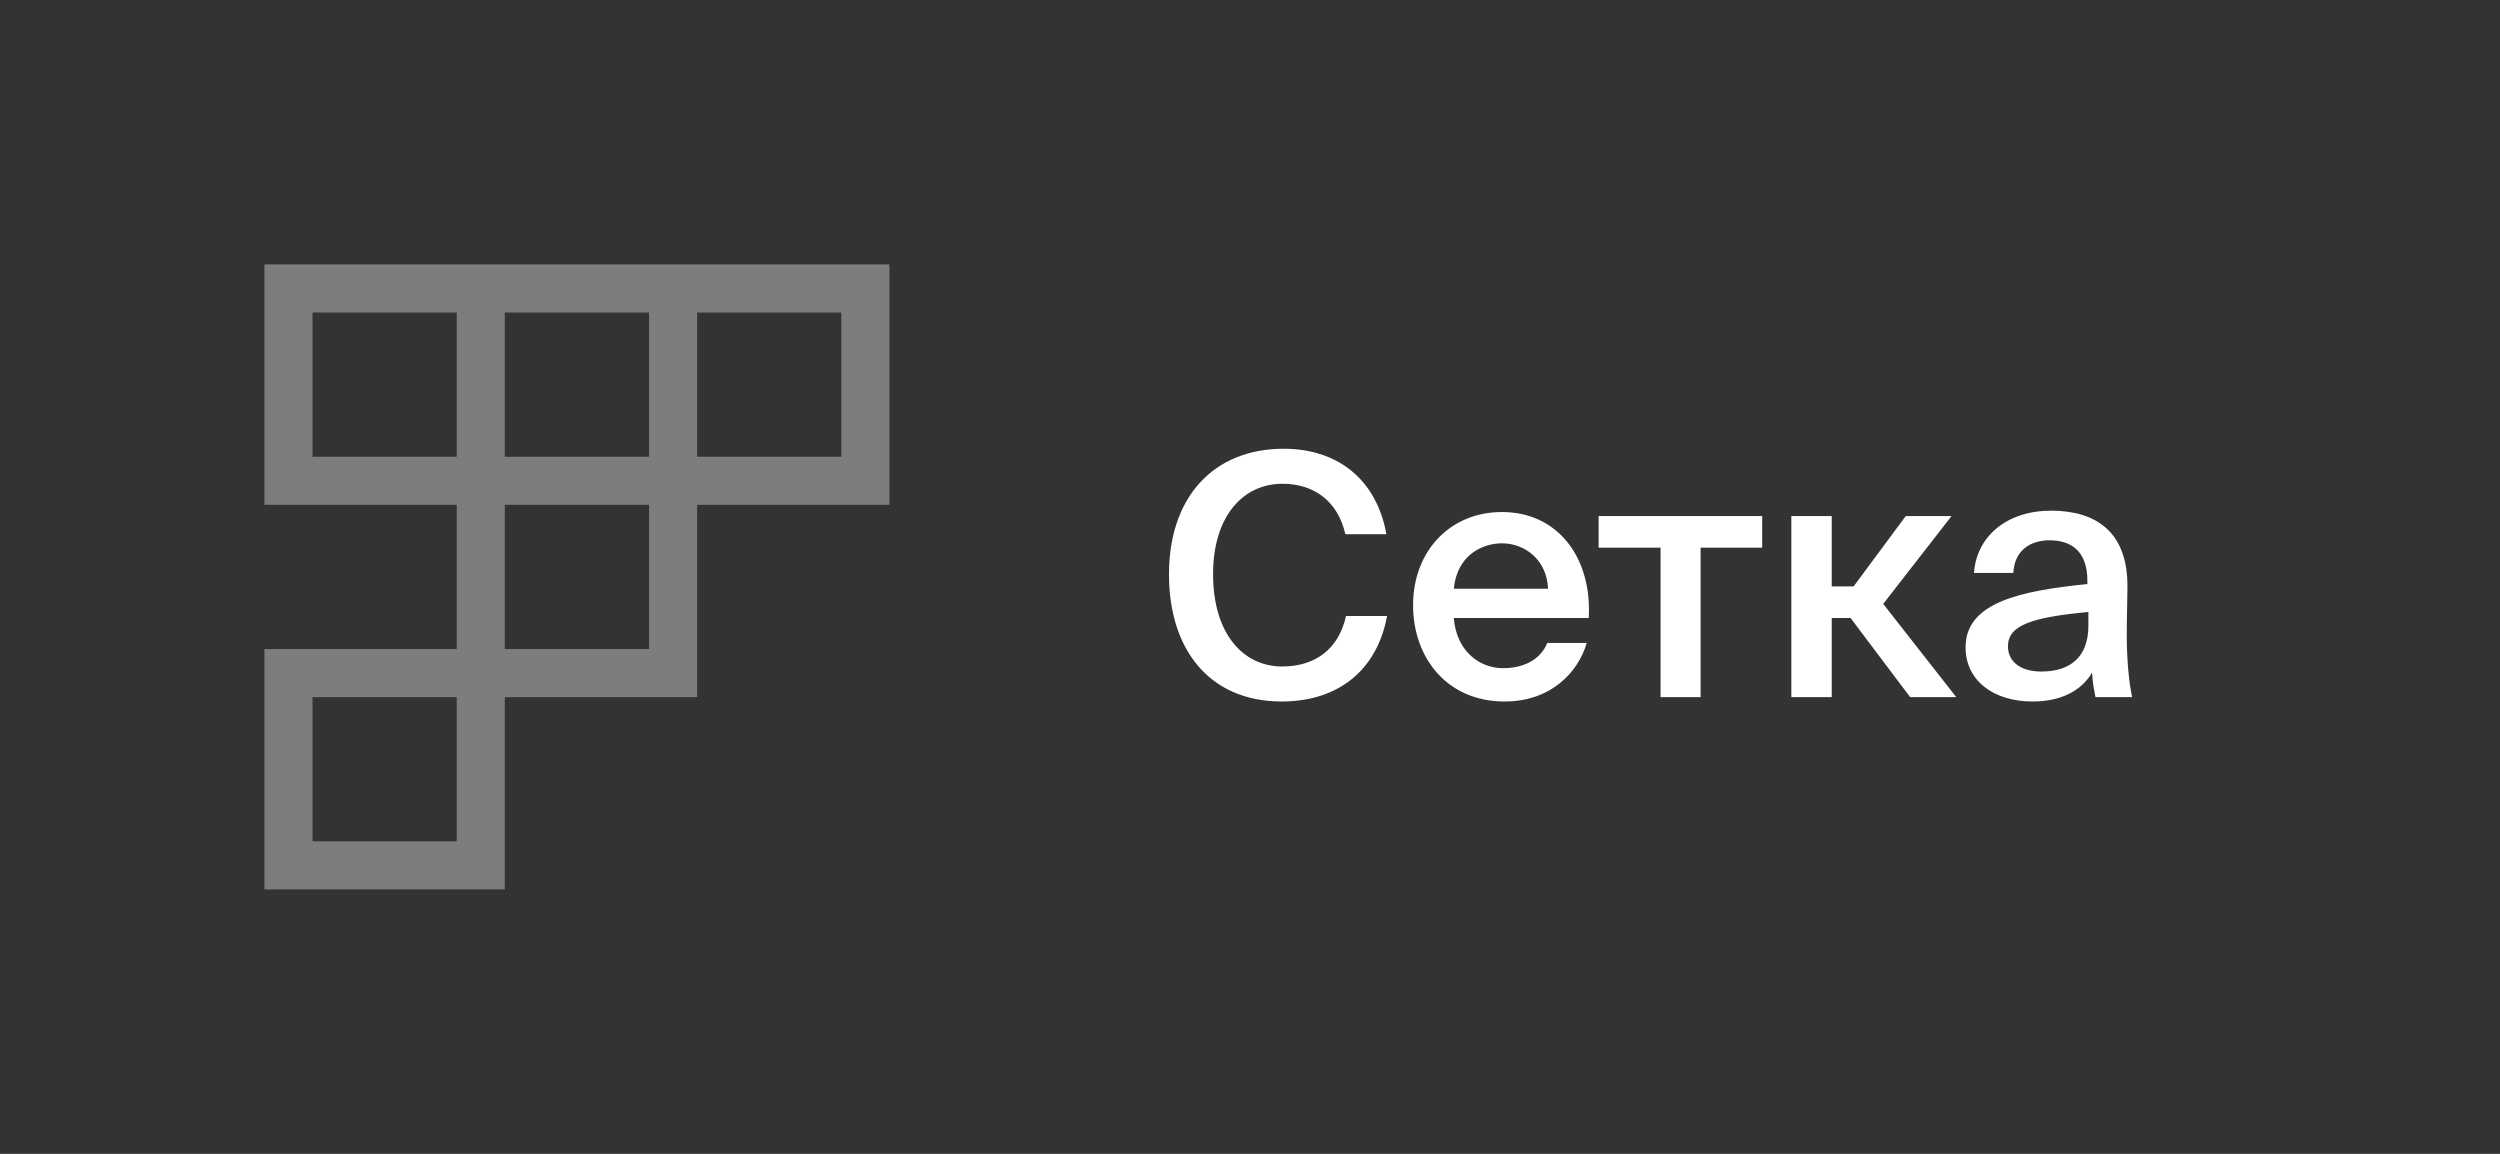 <?xml version="1.0" encoding="UTF-8"?> <svg xmlns="http://www.w3.org/2000/svg" width="104" height="48" viewBox="0 0 104 48" fill="none"><rect x="0" y="0" width="104" height="48" fill="#333333" stroke="none"/> <g clip-path="url(#clip0_4515_34248)"> <path fill-rule="evenodd" clip-rule="evenodd" d="M11 11V21H19V27H11V37H21V29H29V21H37V11H11ZM21 13V19H27V13H21ZM19 19V13H13V19H19ZM21 21V27H27V21H21ZM13 29H19V35H13V29ZM29 13V19H35V13H29Z" fill="white" fill-opacity="0.36"></path> <path d="M57.702 25.626C57.282 27.894 55.658 29.182 53.32 29.182C50.352 29.182 48.63 27.068 48.63 23.89C48.63 20.698 50.464 18.668 53.404 18.668C55.658 18.668 57.268 19.956 57.674 22.224H55.966C55.658 20.852 54.664 20.124 53.348 20.124C51.738 20.124 50.464 21.44 50.464 23.89C50.464 26.354 51.71 27.726 53.334 27.726C54.706 27.726 55.686 27.012 55.994 25.626H57.702ZM60.478 25.71C60.59 27.11 61.57 27.796 62.522 27.796C63.39 27.796 64.076 27.446 64.37 26.746H66.008C65.658 27.95 64.538 29.182 62.592 29.182C60.17 29.182 58.784 27.334 58.784 25.178C58.784 22.91 60.338 21.3 62.48 21.3C64.79 21.3 66.232 23.176 66.092 25.71H60.478ZM60.478 24.492H64.398C64.356 23.316 63.46 22.602 62.48 22.602C61.696 22.602 60.618 23.064 60.478 24.492ZM70.745 22.784V29H69.079V22.784H66.503V21.468H73.307V22.784H70.745ZM76.984 25.71H76.2V29H74.52V21.468H76.2V24.394H77.11L79.28 21.468H81.184L78.342 25.122L81.38 29H79.462L76.984 25.71ZM81.767 26.928C81.767 25.052 84.077 24.576 86.835 24.296V24.156C86.835 22.868 86.093 22.476 85.267 22.476C84.427 22.476 83.797 22.924 83.755 23.834H82.117C82.229 22.294 83.503 21.244 85.323 21.244C87.129 21.244 88.543 22.07 88.501 24.478C88.501 24.856 88.473 25.738 88.473 26.424C88.473 27.376 88.557 28.37 88.697 29H87.171C87.115 28.678 87.059 28.496 87.031 27.978C86.555 28.79 85.659 29.182 84.553 29.182C82.915 29.182 81.767 28.3 81.767 26.928ZM86.877 25.458C84.497 25.682 83.531 26.018 83.531 26.886C83.531 27.544 84.077 27.936 84.917 27.936C86.149 27.936 86.877 27.306 86.877 26.032V25.458Z" fill="white"></path> </g> <defs> <clipPath id="clip0_4515_34248"> <path d="M0 12C0 5.373 5.373 0 12 0H104V48H12C5.373 48 0 42.627 0 36V12Z" fill="white"></path> </clipPath> </defs> </svg> 